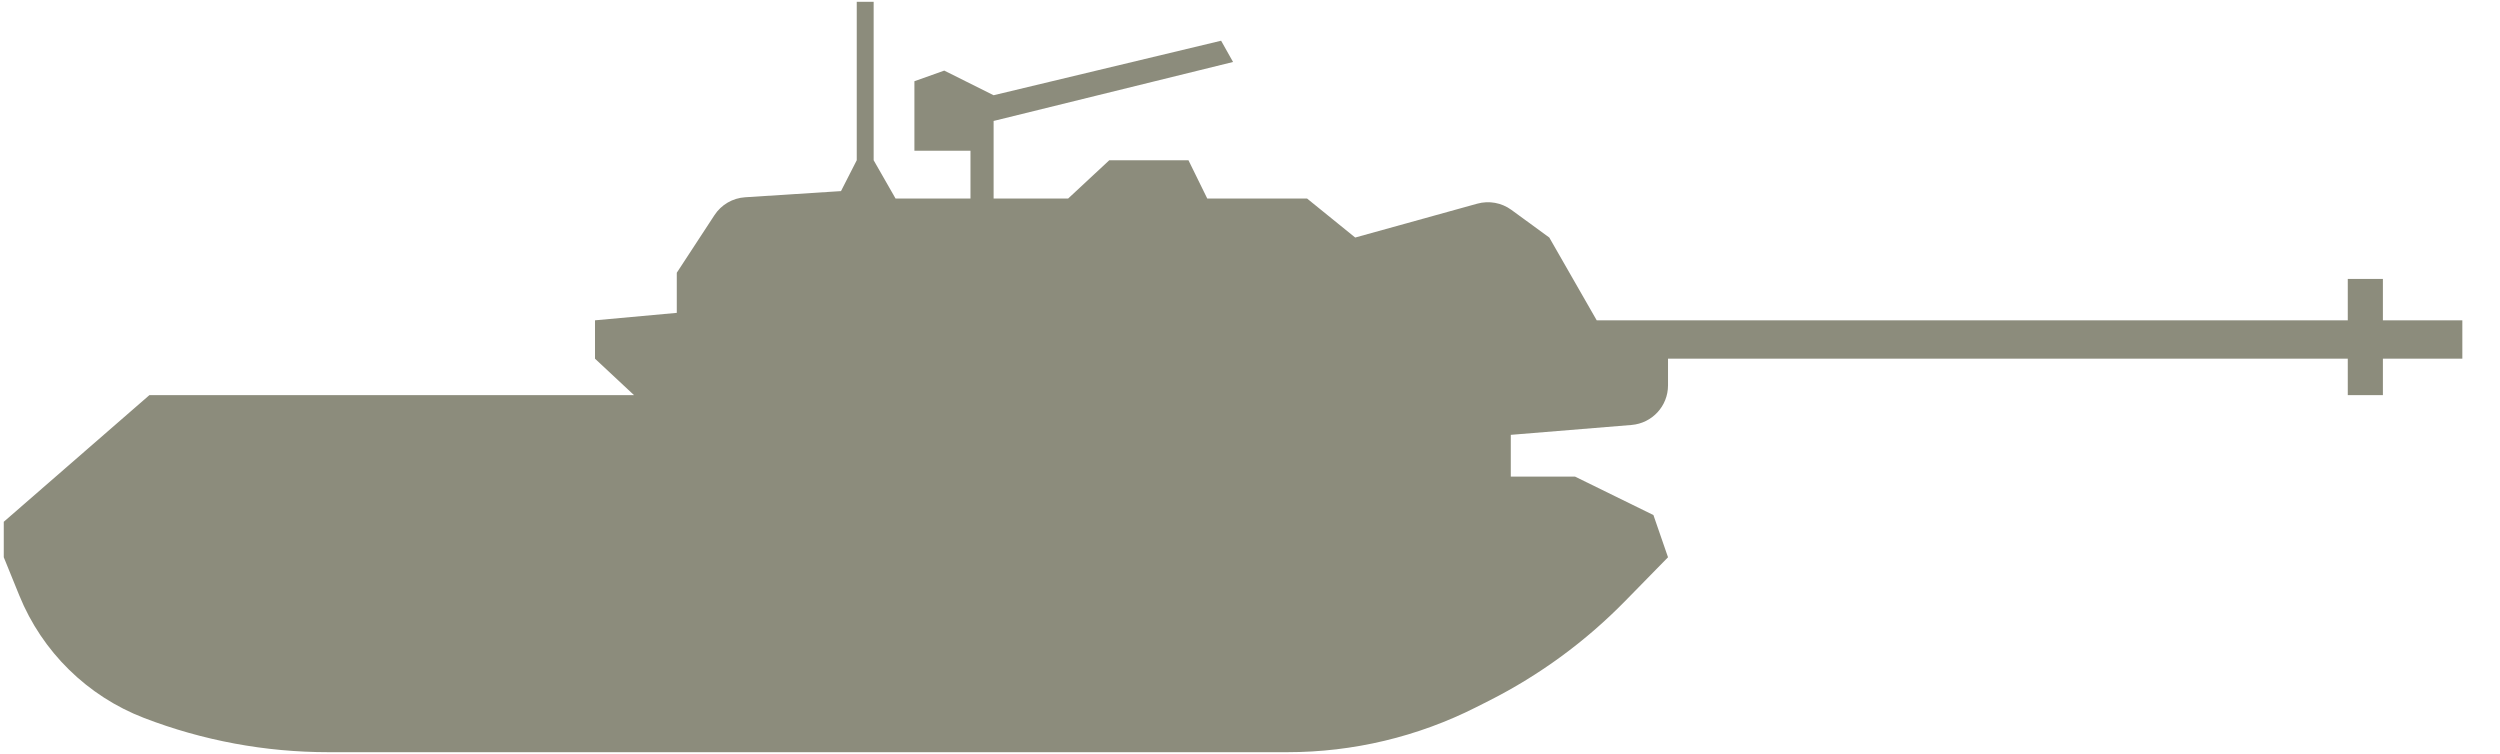 <svg xmlns="http://www.w3.org/2000/svg" width="63" height="19" viewBox="0 0 63 19">
  <path fill="#8C8C7C" fill-rule="evenodd" d="M15.977,9.957 L3.765,9.957 L0.095,13.149 L0.095,14.043 L0.487,15.007 L0.487,15.007 C1.064,16.426 2.202,17.543 3.631,18.093 L3.631,18.093 L3.631,18.093 C5.112,18.663 6.686,18.955 8.272,18.955 L32.445,18.955 L32.445,18.955 C34.098,18.955 35.728,18.566 37.203,17.82 L37.528,17.656 L37.528,17.656 C38.799,17.013 39.955,16.166 40.951,15.149 L42.034,14.043 L41.666,12.979 L39.69,12.01 L38.072,12.01 L38.072,10.958 L41.115,10.709 L41.115,10.709 C41.634,10.666 42.034,10.233 42.034,9.712 L42.034,9.039 L59.164,9.039 L59.164,9.957 L60.049,9.957 L60.049,9.039 L62.051,9.039 L62.051,8.072 L60.049,8.072 L60.049,7.029 L59.164,7.029 L59.164,8.072 L40.237,8.072 L39.042,5.986 L38.086,5.288 L38.086,5.288 C37.839,5.108 37.523,5.051 37.229,5.132 L34.151,5.986 L32.938,5.003 L30.423,5.003 L29.949,4.038 L27.954,4.038 L26.917,5.003 L25.039,5.003 L25.039,3.048 L31.073,1.562 L30.772,1.026 L25.039,2.4 L23.795,1.779 L23.043,2.047 L23.043,3.799 L24.456,3.799 L24.456,5.003 L22.568,5.003 L22.016,4.038 L22.016,0.045 L21.59,0.045 L21.59,4.038 L21.193,4.816 L18.778,4.971 L18.778,4.971 C18.463,4.991 18.177,5.158 18.005,5.421 L17.055,6.873 L17.055,7.884 L14.994,8.072 L14.994,9.039 L15.977,9.957 Z"/>
</svg>
